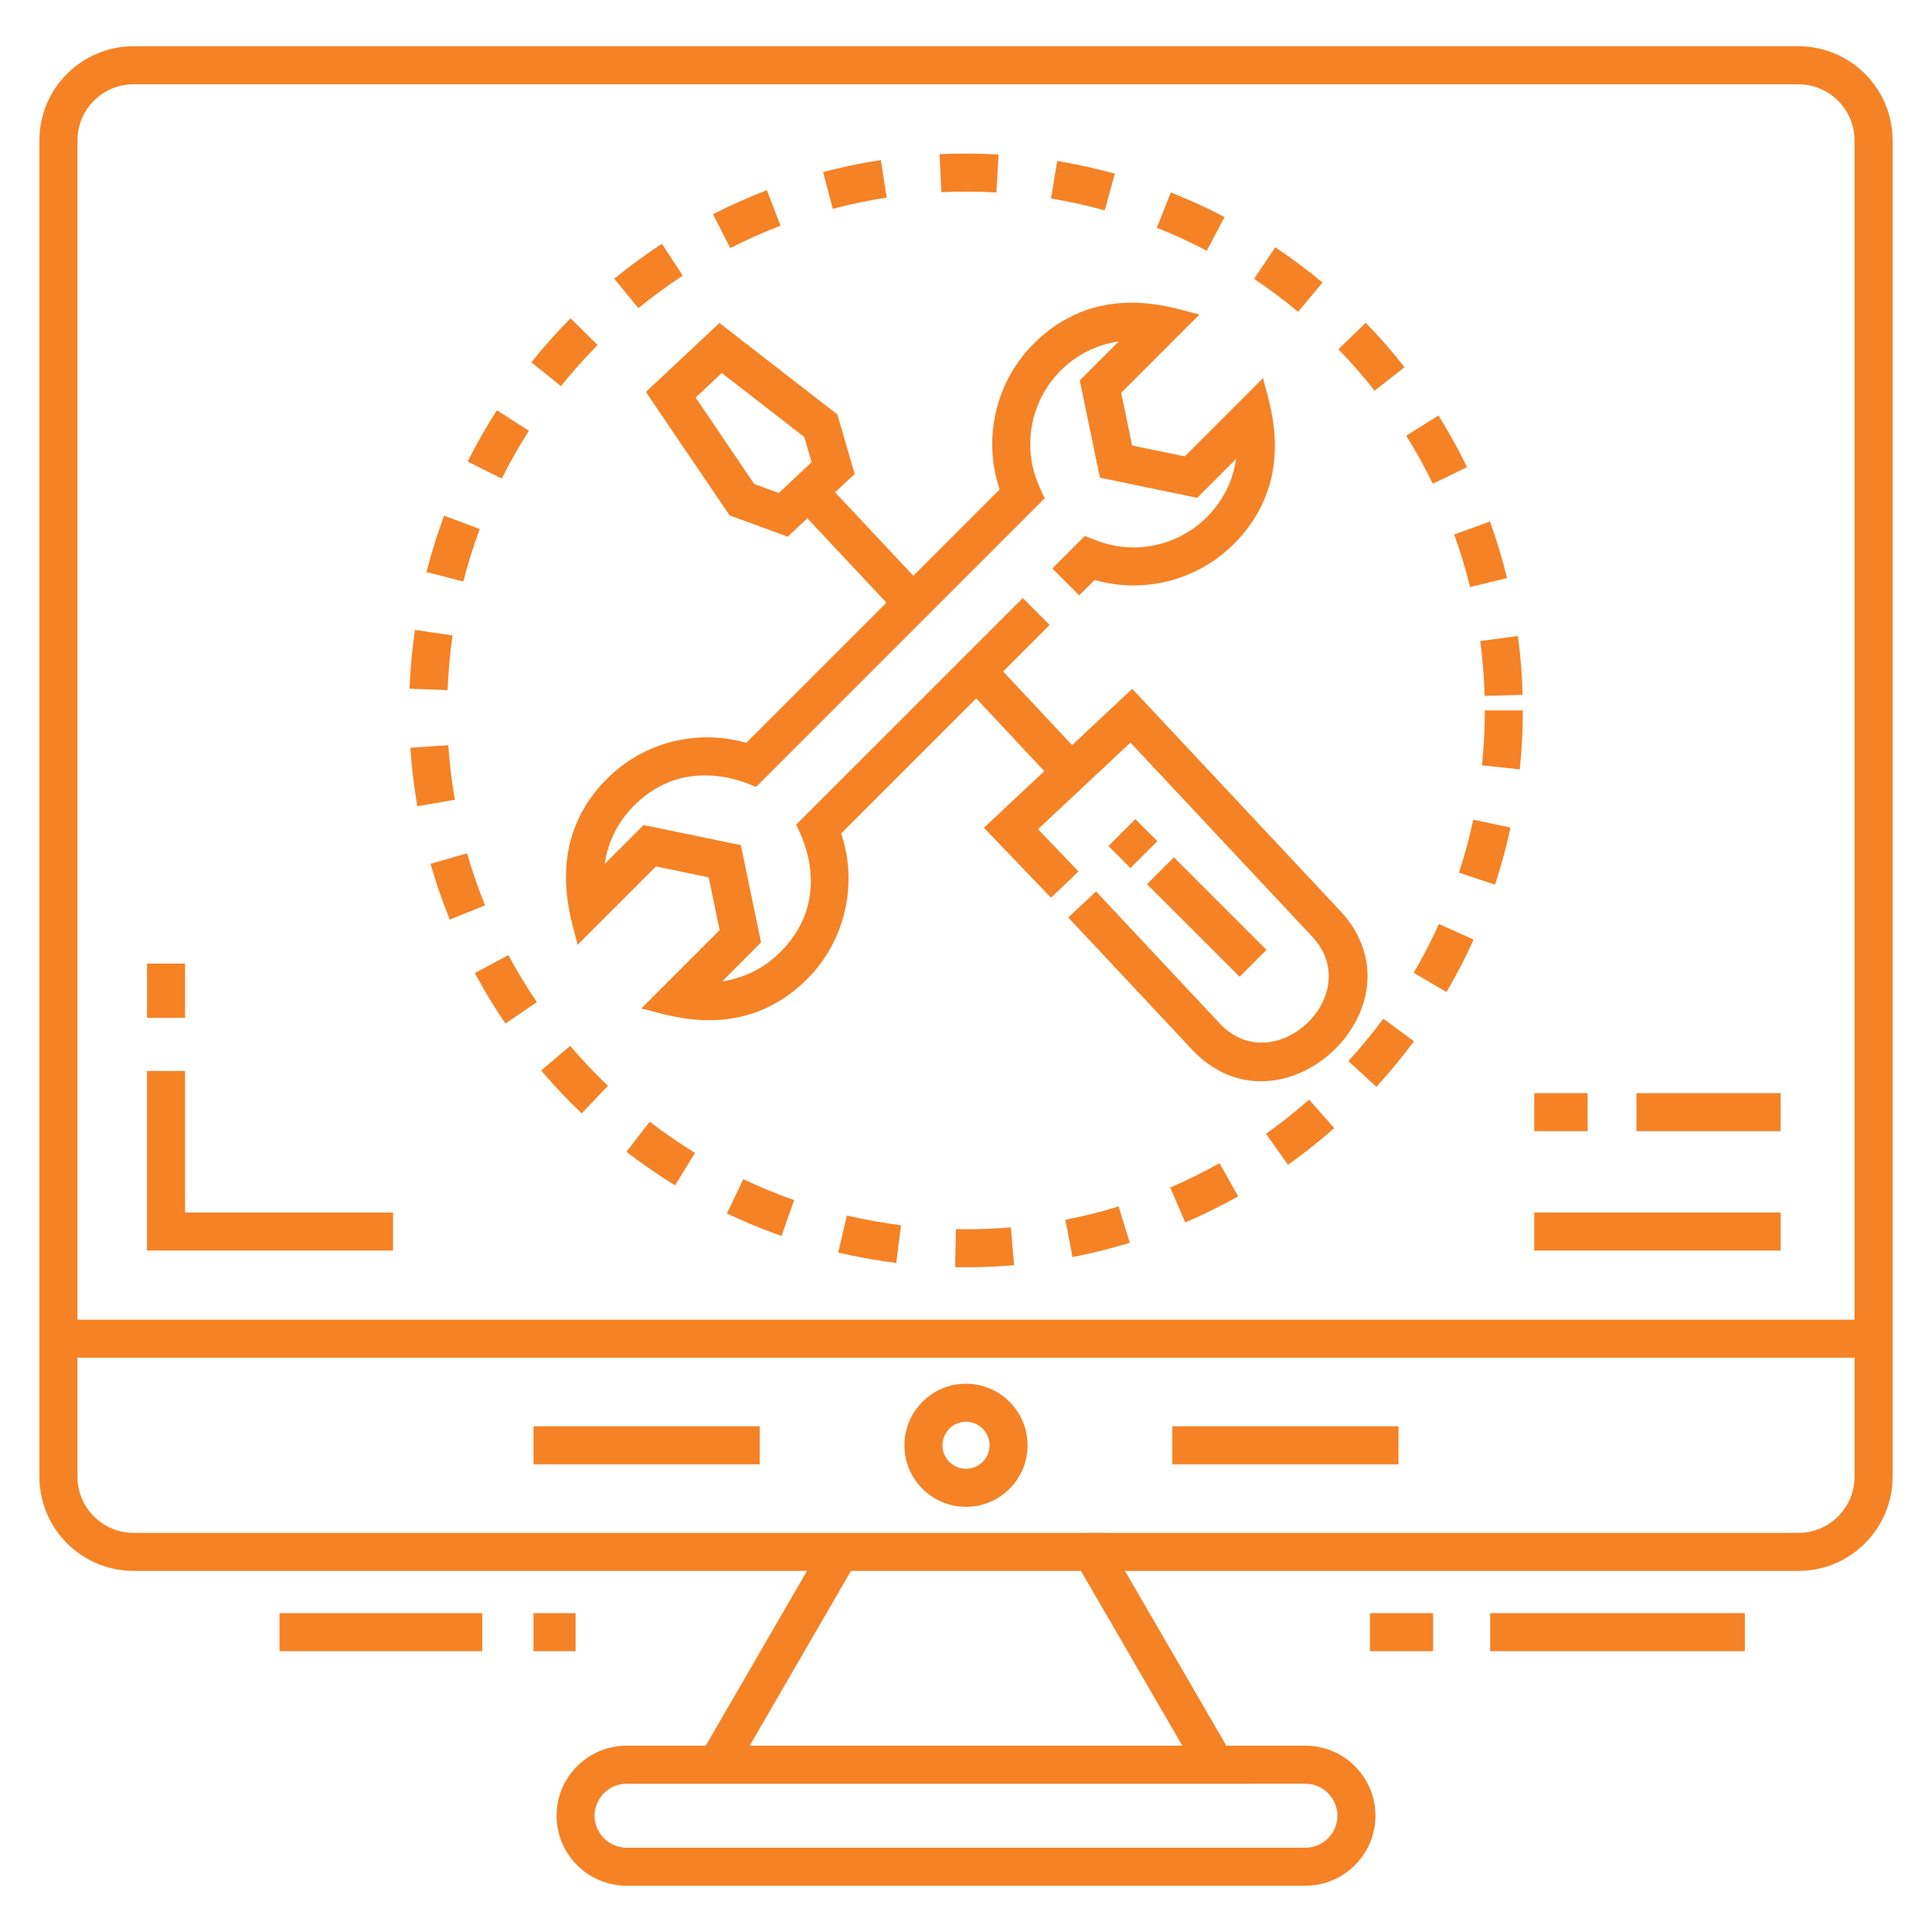 <?xml version="1.0"?>
<svg xmlns="http://www.w3.org/2000/svg" xmlns:xlink="http://www.w3.org/1999/xlink" xmlns:svgjs="http://svgjs.com/svgjs" version="1.1" width="512" height="512" x="0" y="0" viewBox="0 0 98 98" style="enable-background:new 0 0 512 512" xml:space="preserve" class=""><g><g xmlns="http://www.w3.org/2000/svg"><path d="m91.225 2.346h-84.451c-2.633 0-4.774 2.141-4.774 4.774v67.789c0 2.633 2.141 4.774 4.774 4.774h34.162l-5.137 8.867h-4.016c-1.958 0-3.551 1.593-3.551 3.551 0 1.958 1.593 3.551 3.551 3.551h34.434c1.958 0 3.551-1.593 3.551-3.551 0-1.958-1.593-3.551-3.551-3.551h-4.011l-5.142-8.867h34.162c2.633 0 4.775-2.141 4.775-4.774v-67.789c0-2.633-2.142-4.774-4.775-4.774zm-84.451 1.929h84.451c1.569 0 2.845 1.276 2.845 2.845v59.82h-90.142v-59.82c0-1.569 1.276-2.845 2.845-2.845zm61.065 87.827c0 .895-.728 1.622-1.622 1.622h-34.434c-.895 0-1.622-.728-1.622-1.622s.728-1.622 1.622-1.622c-.097 0 1.385.003 34.434 0 .895 0 1.622.728 1.622 1.622zm-7.865-3.553-9.406.001h-12.54l5.136-8.866 7-.001h4.667zm31.251-10.795h-35.281l-.001-.001-5.556.001h-43.613c-1.569 0-2.845-1.276-2.845-2.845v-6.04h90.142v6.04c0 1.569-1.276 2.845-2.846 2.845z" fill="#f58225" data-original="#000000" style="" class=""/><path d="m49 70.189c-1.722 0-3.123 1.401-3.123 3.123 0 1.722 1.401 3.123 3.123 3.123 1.722 0 3.123-1.401 3.123-3.123 0-1.722-1.401-3.123-3.123-3.123zm0 4.317c-.658 0-1.194-.535-1.194-1.194s.536-1.194 1.194-1.194 1.194.536 1.194 1.194-.535 1.194-1.194 1.194z" fill="#f58225" data-original="#000000" style="" class=""/><path d="m29.289 47.935 3.985-3.985 2.673.553.556 2.677-3.986 3.986c.687.029 4.906 2.015 8.429-1.509 1.93-1.93 2.584-4.822 1.721-7.38l6.851-6.851 3.457 3.69-3.065 2.87 3.402 3.551 1.393-1.335-2.052-2.142 4.689-4.393 9.22 9.844c2.76 2.946-1.936 7.35-4.697 4.4l-6.268-6.692-1.408 1.319 6.268 6.692c4.516 4.819 12.035-2.21 7.514-7.037l-10.539-11.252-3.049 2.856-3.5-3.736 2.36-2.36-1.364-1.364-11.491 11.49c.018.12 2.108 3.553-.805 6.466-.816.817-1.849 1.326-2.949 1.485l1.971-1.971-1.025-4.937-4.933-1.021-1.974 1.974c.158-1.103.667-2.138 1.485-2.956 2.757-2.758 6.072-.963 6.192-.95l14.64-14.641-.274-.607c-.889-1.973-.455-4.33 1.078-5.864.819-.819 1.854-1.328 2.955-1.485l-1.977 1.977 1.022 4.933 4.933 1.022 1.977-1.978c-.157 1.102-.666 2.137-1.485 2.956-1.469 1.469-3.671 1.934-5.606 1.184l-.586-.227-1.648 1.648 1.364 1.364.782-.781c2.49.715 5.203.033 7.058-1.824 3.518-3.518 1.525-7.775 1.497-8.424l-3.982 3.981-2.673-.553-.553-2.673 3.981-3.982c-.662-.028-4.902-2.025-8.424 1.497-1.936 1.936-2.589 4.831-1.722 7.388l-4.378 4.379-3.969-4.236.992-.929-.877-3.018-5.979-4.639-3.733 3.496 4.246 6.261 2.947 1.081.997-.934 4.012 4.282-7.112 7.112c-2.491-.722-5.203-.04-7.06 1.818-3.511 3.511-1.53 7.789-1.504 8.43zm10.215-22.928-1.248-.458-2.972-4.383 1.329-1.245 4.184 3.246.372 1.28z" fill="#f58225" data-original="#000000" style="" class=""/><path d="m57.892 45.563h6.643v1.929h-6.643z" transform="matrix(.707 .707 -.707 .707 50.829 -29.657)" fill="#f58225" data-original="#000000" style="" class=""/><path d="m56.675 41.815h1.579v1.929h-1.579z" transform="matrix(-.707 -.707 .707 -.707 67.849 113.663)" fill="#f58225" data-original="#000000" style="" class=""/><path d="m75.308 35.299 1.928-.054c-.028-.998-.108-2.002-.239-2.983l-1.912.255c.122.914.197 1.85.223 2.781z" fill="#f58225" data-original="#000000" style="" class=""/><path d="m74.569 29.778 1.874-.458c-.236-.967-.527-1.931-.864-2.866l-1.815.654c.314.871.584 1.769.804 2.67z" fill="#f58225" data-original="#000000" style="" class=""/><path d="m59.36 60.236.76 1.773c.914-.392 1.817-.837 2.684-1.324l-.944-1.682c-.808.454-1.65.869-2.501 1.234z" fill="#f58225" data-original="#000000" style="" class=""/><path d="m75.171 38.822 1.919.202c.104-.987.156-1.992.156-2.988h-1.929c-0.0.929-.049 1.866-.146 2.787z" fill="#f58225" data-original="#000000" style="" class=""/><path d="m64.217 57.51 1.117 1.573c.811-.576 1.6-1.201 2.345-1.859l-1.276-1.447c-.695.613-1.43 1.196-2.186 1.733z" fill="#f58225" data-original="#000000" style="" class=""/><path d="m74.004 44.268 1.832.603c.311-.944.575-1.917.783-2.891l-1.887-.404c-.194.907-.439 1.813-.729 2.692z" fill="#f58225" data-original="#000000" style="" class=""/><path d="m71.709 49.344 1.663.977c.504-.859.968-1.753 1.377-2.659l-1.758-.795c-.381.844-.813 1.677-1.283 2.477z" fill="#f58225" data-original="#000000" style="" class=""/><path d="m68.395 53.824 1.421 1.304c.673-.734 1.314-1.511 1.905-2.309l-1.551-1.147c-.55.744-1.147 1.468-1.775 2.152z" fill="#f58225" data-original="#000000" style="" class=""/><path d="m27.451 54.299c.642.757 1.334 1.49 2.054 2.177l1.332-1.396c-.672-.64-1.316-1.323-1.914-2.029z" fill="#f58225" data-original="#000000" style="" class=""/><path d="m24.086 49.358c.469.875.991 1.737 1.552 2.56l1.595-1.086c-.523-.767-1.009-1.57-1.445-2.385z" fill="#f58225" data-original="#000000" style="" class=""/><path d="m74.415 23.695c-.434-.891-.922-1.772-1.45-2.619l-1.636 1.023c.493.788.948 1.609 1.351 2.439z" fill="#f58225" data-original="#000000" style="" class=""/><path d="m23.694 43.286-1.855.53c.273.957.602 1.91.976 2.831l1.788-.725c-.348-.859-.654-1.745-.909-2.636z" fill="#f58225" data-original="#000000" style="" class=""/><path d="m31.777 58.425c.789.608 1.619 1.18 2.465 1.7l1.01-1.644c-.789-.485-1.562-1.017-2.297-1.584z" fill="#f58225" data-original="#000000" style="" class=""/><path d="m42.518 63.535c.967.227 1.959.405 2.946.528l.239-1.914c-.92-.115-1.844-.281-2.745-.492z" fill="#f58225" data-original="#000000" style="" class=""/><path d="m49 62.353-.514-.005-.036 1.929c.182.003.366.005.55.005.813 0 1.634-.035 2.44-.104l-.164-1.922c-.752.065-1.518.097-2.276.097z" fill="#f58225" data-original="#000000" style="" class=""/><path d="m54.038 61.871.366 1.894c.975-.189 1.953-.433 2.905-.725l-.566-1.844c-.887.273-1.797.5-2.705.675z" fill="#f58225" data-original="#000000" style="" class=""/><path d="m36.873 61.553c.897.427 1.829.811 2.769 1.142l.64-1.82c-.876-.307-1.744-.665-2.579-1.063z" fill="#f58225" data-original="#000000" style="" class=""/><path d="m22.74 37.799-1.925.128c.066.996.186 1.996.355 2.971l1.901-.33c-.158-.909-.269-1.841-.331-2.77z" fill="#f58225" data-original="#000000" style="" class=""/><path d="m26.827 21.851-1.624-1.041c-.537.839-1.036 1.715-1.48 2.603l1.726.863c.414-.828.878-1.644 1.379-2.425z" fill="#f58225" data-original="#000000" style="" class=""/><path d="m34.631 13.983-1.055-1.615c-.833.544-1.645 1.138-2.416 1.767l1.219 1.495c.719-.586 1.476-1.14 2.252-1.647z" fill="#f58225" data-original="#000000" style="" class=""/><path d="m30.313 17.504-1.371-1.358c-.701.708-1.371 1.459-1.992 2.233l1.505 1.207c.578-.722 1.203-1.422 1.857-2.082z" fill="#f58225" data-original="#000000" style="" class=""/><path d="m39.591 11.449-.69-1.801c-.93.356-1.849.766-2.735 1.218l.878 1.718c.825-.421 1.682-.803 2.547-1.135z" fill="#f58225" data-original="#000000" style="" class=""/><path d="m22.956 32.23-1.909-.276c-.142.984-.234 1.986-.272 2.98l1.928.073c.035-.926.12-1.861.253-2.778z" fill="#f58225" data-original="#000000" style="" class=""/><path d="m71.245 18.627c-.611-.781-1.274-1.54-1.968-2.255l-1.385 1.343c.647.667 1.264 1.374 1.834 2.102z" fill="#f58225" data-original="#000000" style="" class=""/><path d="m44.973 10.024-.291-1.906c-.982.15-1.968.355-2.932.61l.494 1.865c.898-.238 1.816-.429 2.729-.569z" fill="#f58225" data-original="#000000" style="" class=""/><path d="m24.336 26.834-1.808-.674c-.348.932-.649 1.893-.896 2.858l1.869.478c.23-.899.511-1.794.835-2.662z" fill="#f58225" data-original="#000000" style="" class=""/><path d="m56.551 8.81c-.958-.265-1.942-.481-2.924-.644l-.314 1.904c.915.151 1.831.353 2.724.6z" fill="#f58225" data-original="#000000" style="" class=""/><path d="m67.083 14.334c-.765-.638-1.571-1.241-2.397-1.793l-1.072 1.604c.769.514 1.52 1.076 2.233 1.671z" fill="#f58225" data-original="#000000" style="" class=""/><path d="m62.113 11.011c-.88-.463-1.796-.883-2.722-1.249l-.71 1.793c.862.341 1.715.733 2.535 1.164z" fill="#f58225" data-original="#000000" style="" class=""/><path d="m50.541 9.762.11-1.926c-.99-.056-2-.062-2.992-.015l.091 1.927c.925-.044 1.867-.039 2.79.015z" fill="#f58225" data-original="#000000" style="" class=""/><path d="m59.464 72.348h11.474v1.929h-11.474z" fill="#f58225" data-original="#000000" style="" class=""/><path d="m27.062 72.348h11.474v1.929h-11.474z" fill="#f58225" data-original="#000000" style="" class=""/><path d="m75.588 81.826h12.919v1.929h-12.919z" fill="#f58225" data-original="#000000" style="" class=""/><path d="m69.492 81.826h3.203v1.929h-3.203z" fill="#f58225" data-original="#000000" style="" class=""/><path d="m19.936 61.507h-10.55v-7.184h-1.929v9.113h12.479z" fill="#f58225" data-original="#000000" style="" class=""/><path d="m7.458 48.876h1.929v2.756h-1.929z" fill="#f58225" data-original="#000000" style="" class=""/><path d="m83.012 55.449h7.31v1.929h-7.31z" fill="#f58225" data-original="#000000" style="" class=""/><path d="m77.824 55.449h2.709v1.929h-2.709z" fill="#f58225" data-original="#000000" style="" class=""/><path d="m77.824 61.507h12.498v1.929h-12.498z" fill="#f58225" data-original="#000000" style="" class=""/><path d="m27.062 81.826h2.134v1.929h-2.134z" fill="#f58225" data-original="#000000" style="" class=""/><path d="m14.179 81.826h10.283v1.929h-10.283z" fill="#f58225" data-original="#000000" style="" class=""/></g></g></svg>
